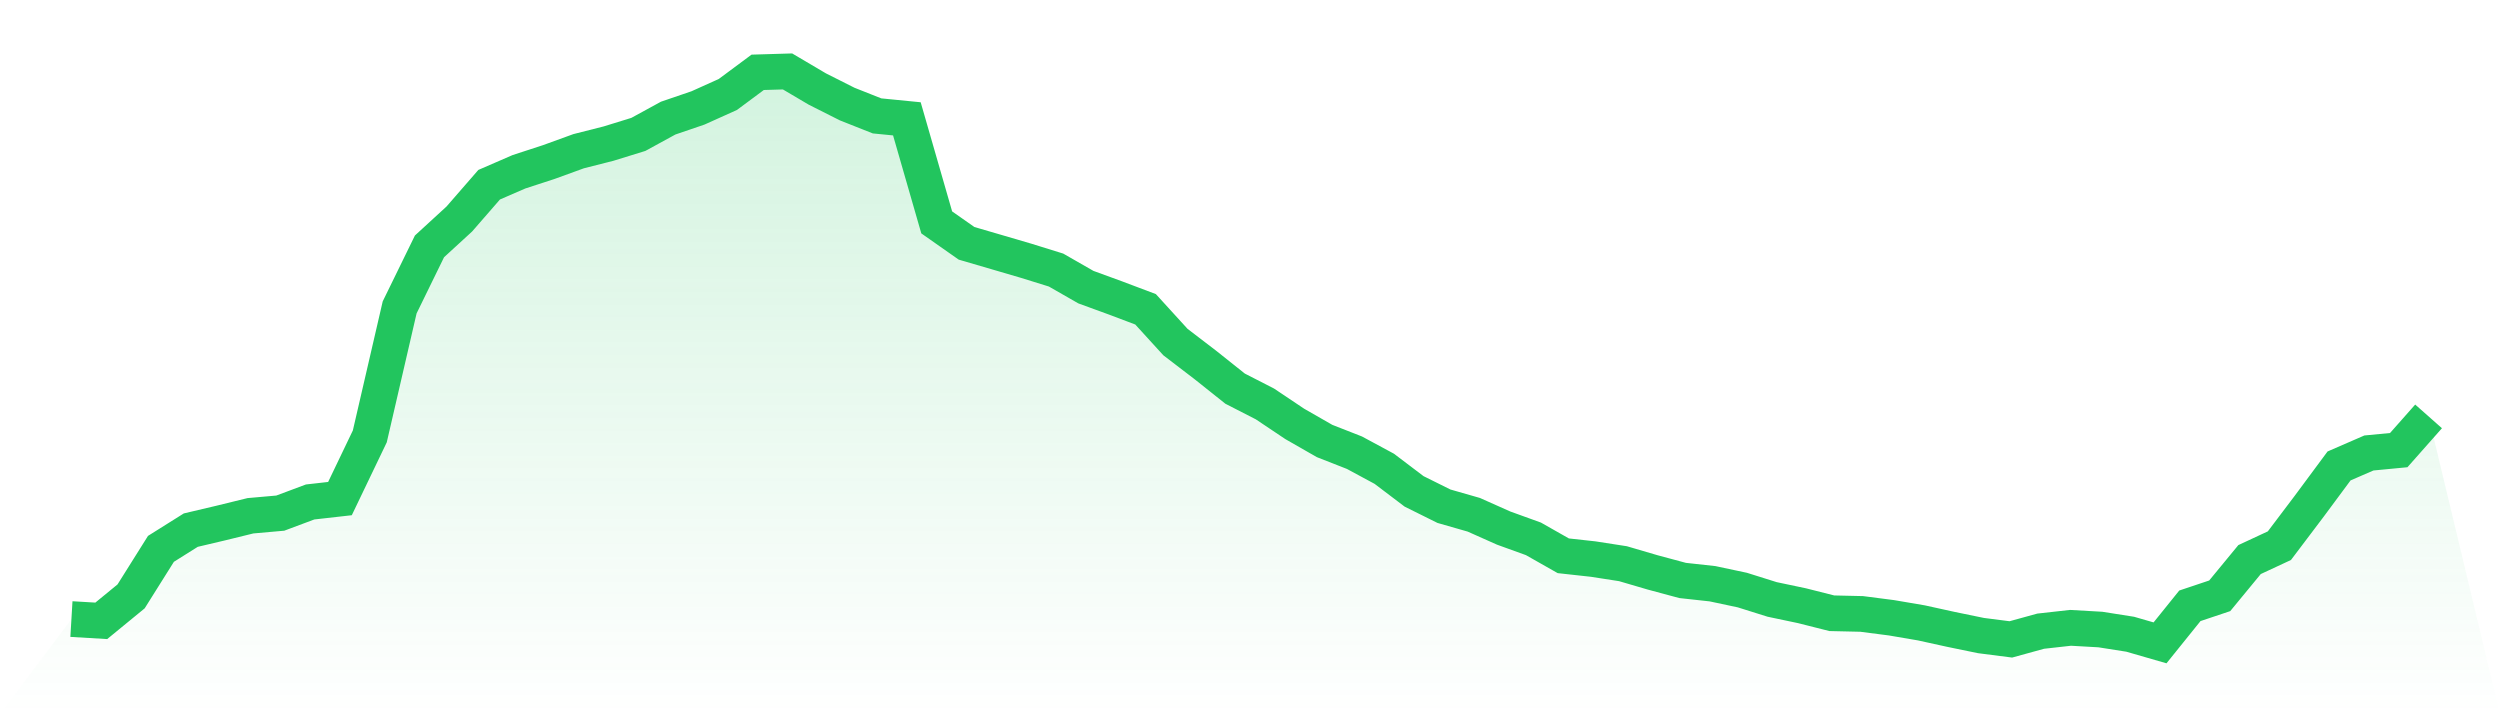 <svg viewBox="0 0 140 40" xmlns="http://www.w3.org/2000/svg">
<defs>
<linearGradient id="gradient" x1="0" x2="0" y1="0" y2="1">
<stop offset="0%" stop-color="#22c55e" stop-opacity="0.2"/>
<stop offset="100%" stop-color="#22c55e" stop-opacity="0"/>
</linearGradient>
</defs>
<path d="M4,34.668 L4,34.668 L5.671,34.767 L7.342,33.397 L9.013,30.736 L10.684,29.687 L12.354,29.293 L14.025,28.883 L15.696,28.735 L17.367,28.11 L19.038,27.921 L20.709,24.438 L22.38,17.215 L24.051,13.797 L25.722,12.264 L27.392,10.344 L29.063,9.619 L30.734,9.074 L32.405,8.467 L34.076,8.043 L35.747,7.527 L37.418,6.614 L39.089,6.043 L40.759,5.291 L42.43,4.05 L44.101,4 L45.772,4.986 L47.443,5.828 L49.114,6.49 L50.785,6.655 L52.456,12.454 L54.127,13.626 L55.797,14.114 L57.468,14.604 L59.139,15.123 L60.81,16.08 L62.481,16.69 L64.152,17.321 L65.823,19.154 L67.494,20.433 L69.165,21.764 L70.835,22.62 L72.506,23.739 L74.177,24.696 L75.848,25.351 L77.519,26.252 L79.19,27.518 L80.861,28.348 L82.532,28.827 L84.203,29.572 L85.873,30.176 L87.544,31.124 L89.215,31.308 L90.886,31.567 L92.557,32.057 L94.228,32.506 L95.899,32.689 L97.57,33.044 L99.24,33.568 L100.911,33.92 L102.582,34.342 L104.253,34.38 L105.924,34.596 L107.595,34.881 L109.266,35.248 L110.937,35.592 L112.608,35.806 L114.278,35.346 L115.949,35.159 L117.62,35.254 L119.291,35.517 L120.962,36 L122.633,33.925 L124.304,33.365 L125.975,31.336 L127.646,30.558 L129.316,28.348 L130.987,26.093 L132.658,25.367 L134.329,25.207 L136,23.318 L140,40 L0,40 z" fill="url(#gradient)"/>
<path d="M4,34.668 L4,34.668 L5.671,34.767 L7.342,33.397 L9.013,30.736 L10.684,29.687 L12.354,29.293 L14.025,28.883 L15.696,28.735 L17.367,28.11 L19.038,27.921 L20.709,24.438 L22.38,17.215 L24.051,13.797 L25.722,12.264 L27.392,10.344 L29.063,9.619 L30.734,9.074 L32.405,8.467 L34.076,8.043 L35.747,7.527 L37.418,6.614 L39.089,6.043 L40.759,5.291 L42.43,4.05 L44.101,4 L45.772,4.986 L47.443,5.828 L49.114,6.49 L50.785,6.655 L52.456,12.454 L54.127,13.626 L55.797,14.114 L57.468,14.604 L59.139,15.123 L60.81,16.08 L62.481,16.69 L64.152,17.321 L65.823,19.154 L67.494,20.433 L69.165,21.764 L70.835,22.62 L72.506,23.739 L74.177,24.696 L75.848,25.351 L77.519,26.252 L79.19,27.518 L80.861,28.348 L82.532,28.827 L84.203,29.572 L85.873,30.176 L87.544,31.124 L89.215,31.308 L90.886,31.567 L92.557,32.057 L94.228,32.506 L95.899,32.689 L97.57,33.044 L99.24,33.568 L100.911,33.92 L102.582,34.342 L104.253,34.38 L105.924,34.596 L107.595,34.881 L109.266,35.248 L110.937,35.592 L112.608,35.806 L114.278,35.346 L115.949,35.159 L117.62,35.254 L119.291,35.517 L120.962,36 L122.633,33.925 L124.304,33.365 L125.975,31.336 L127.646,30.558 L129.316,28.348 L130.987,26.093 L132.658,25.367 L134.329,25.207 L136,23.318" fill="none" stroke="#22c55e" stroke-width="2"/>
</svg>